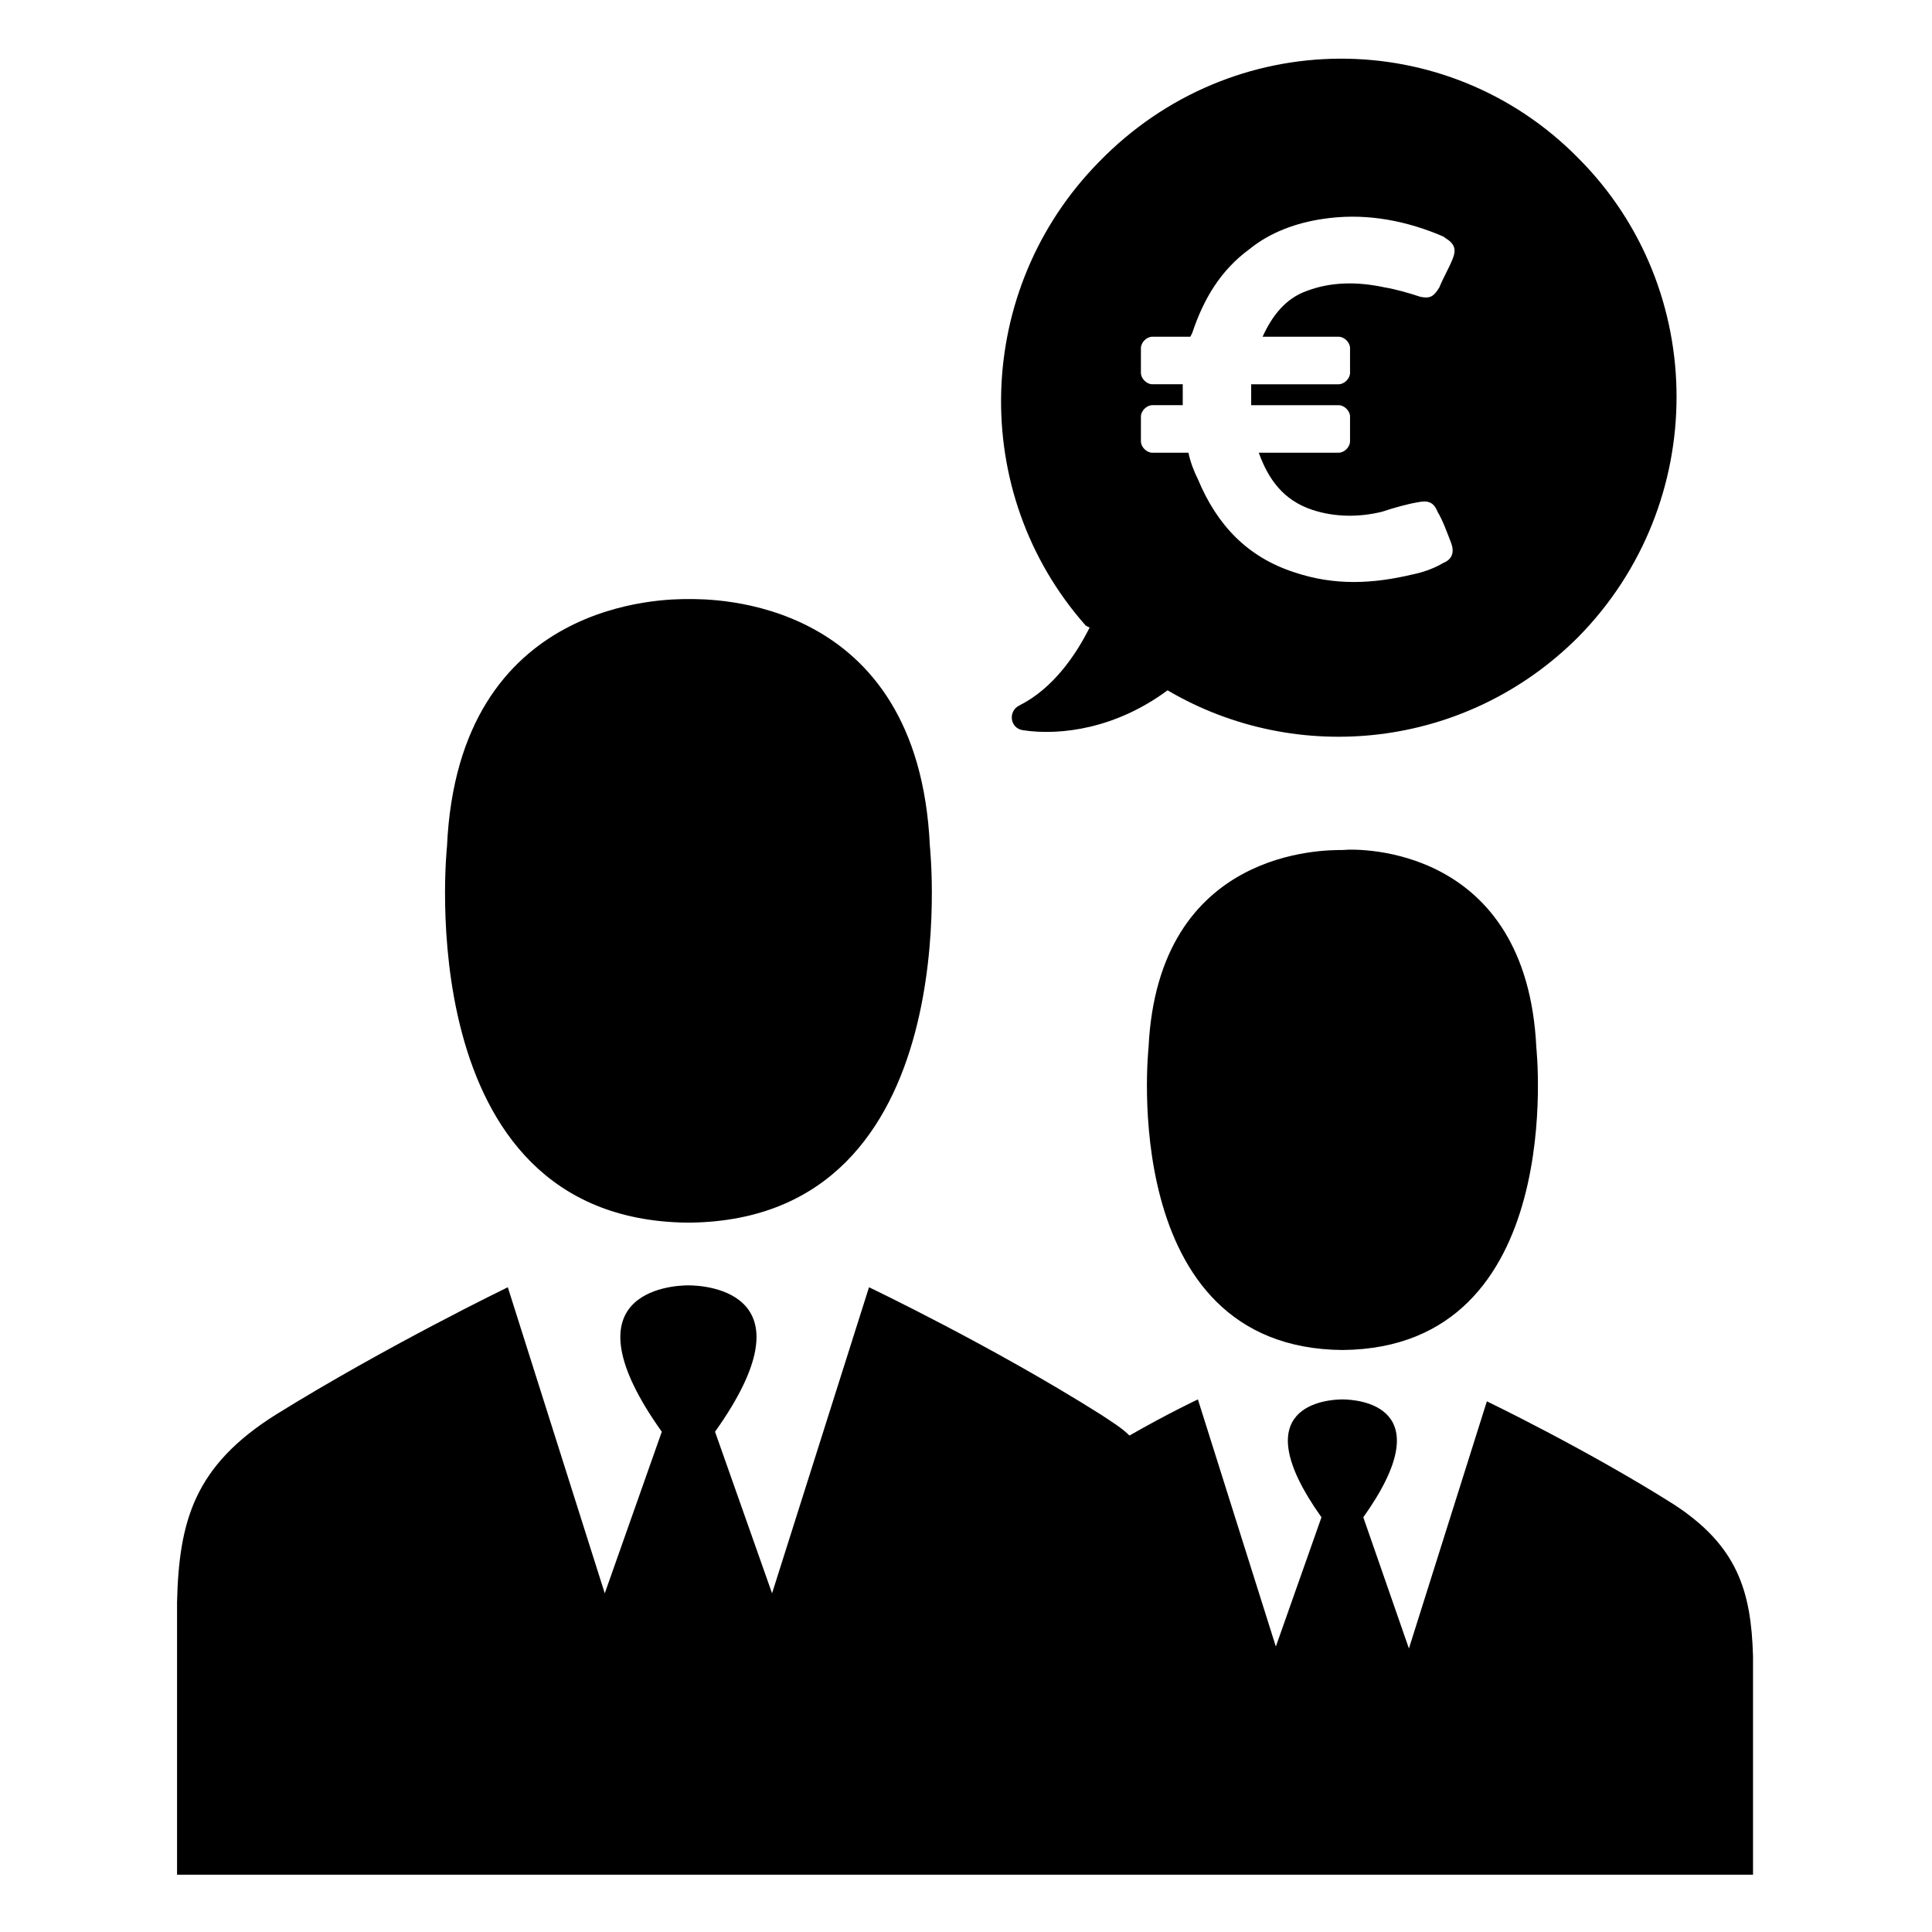 <?xml version="1.0" encoding="UTF-8"?>
<!-- Uploaded to: ICON Repo, www.iconrepo.com, Generator: ICON Repo Mixer Tools -->
<svg fill="#000000" width="800px" height="800px" version="1.1" viewBox="144 144 512 512" xmlns="http://www.w3.org/2000/svg">
 <path d="m325.94 468.01c-74.059-1.008-63.48-99.754-63.48-99.754 3.023-66 58.441-65.496 63.984-65.496 5.543 0 60.961-1.008 63.984 65.496 0 0 10.578 98.746-63.48 99.754h-1.008zm-135.02 100.76v72.043h135.52l63.48 0.004h218.65v-57.938c-0.504-17.129-4.031-29.223-21.16-40.305-23.176-14.609-49.375-27.207-49.375-27.207l-20.656 65.496-12.09-34.766c21.16-29.727-1.512-31.234-5.543-31.234s-26.703 1.512-5.543 31.234l-12.09 34.258-20.656-65.496s-7.559 3.527-18.137 9.574c-2.016-2.016-4.535-3.527-7.559-5.543-28.719-18.137-61.465-33.754-61.465-33.754l-25.691 81.113-15.113-42.824c26.199-36.777-2.016-38.793-7.055-38.793-5.039 0-33.25 2.016-7.055 38.793l-15.113 42.824-25.695-81.113s-32.242 15.617-61.465 33.754c-21.66 13.605-25.691 28.215-26.195 49.879zm308.84-67.004c59.953-0.504 51.387-80.105 51.387-80.105-2.519-53.402-46.855-52.898-51.387-52.395-4.535 0-48.871-0.504-51.387 52.395-0.004 0-8.566 79.602 51.387 80.105-0.504 0 0 0 0 0zm62.473-315.89c34.762 34.762 34.762 91.691 0 126.96-29.727 29.727-74.562 34.258-108.82 14.105-13.602 10.078-28.215 12.09-38.289 10.578-3.527-0.504-4.031-5.039-1.008-6.551 9.07-4.535 15.113-13.602 18.641-20.656l-1.008-0.504c-31.234-35.266-29.727-89.176 3.527-122.93 35.266-36.27 92.195-36.27 126.96-1.004zm-67.512 16.121c-7.055 1.008-14.105 3.527-19.648 8.062-7.559 5.543-12.09 13.098-15.113 22.168l-0.504 1.008h-10.078c-1.512 0-3.023 1.512-3.023 3.023v6.551c0 1.512 1.512 3.023 3.023 3.023h8.062v5.543h-8.062c-1.512 0-3.023 1.512-3.023 3.023v6.551c0 1.512 1.512 3.023 3.023 3.023h9.574c0.504 2.519 1.512 5.039 2.519 7.055 5.039 12.09 13.098 20.656 25.695 24.688 10.578 3.527 20.656 3.023 31.234 0.504 2.519-0.504 5.543-1.512 8.062-3.023 2.519-1.008 3.023-3.023 2.016-5.543-1.008-2.519-2.016-5.543-3.527-8.062-1.008-2.519-2.519-3.023-5.039-2.519-3.023 0.504-6.551 1.512-9.574 2.519-6.047 1.512-12.594 1.512-18.641-0.504-7.559-2.519-11.586-8.062-14.105-15.113h21.16c1.512 0 3.023-1.512 3.023-3.023v-6.551c0-1.512-1.512-3.023-3.023-3.023h-23.176v-5.543h23.176c1.512 0 3.023-1.512 3.023-3.023v-6.551c0-1.512-1.512-3.023-3.023-3.023h-20.152c2.519-5.543 6.047-10.078 11.586-12.09 6.551-2.519 13.602-2.519 20.656-1.008 3.023 0.504 6.551 1.512 9.574 2.519 2.519 0.504 3.527 0 5.039-2.519 1.008-2.519 2.519-5.039 3.527-7.559 1.008-2.519 0.504-4.031-2.016-5.543-0.504-0.504-1.008-0.504-2.016-1.008-10.078-4.031-20.156-5.543-30.23-4.031z"/>
</svg>